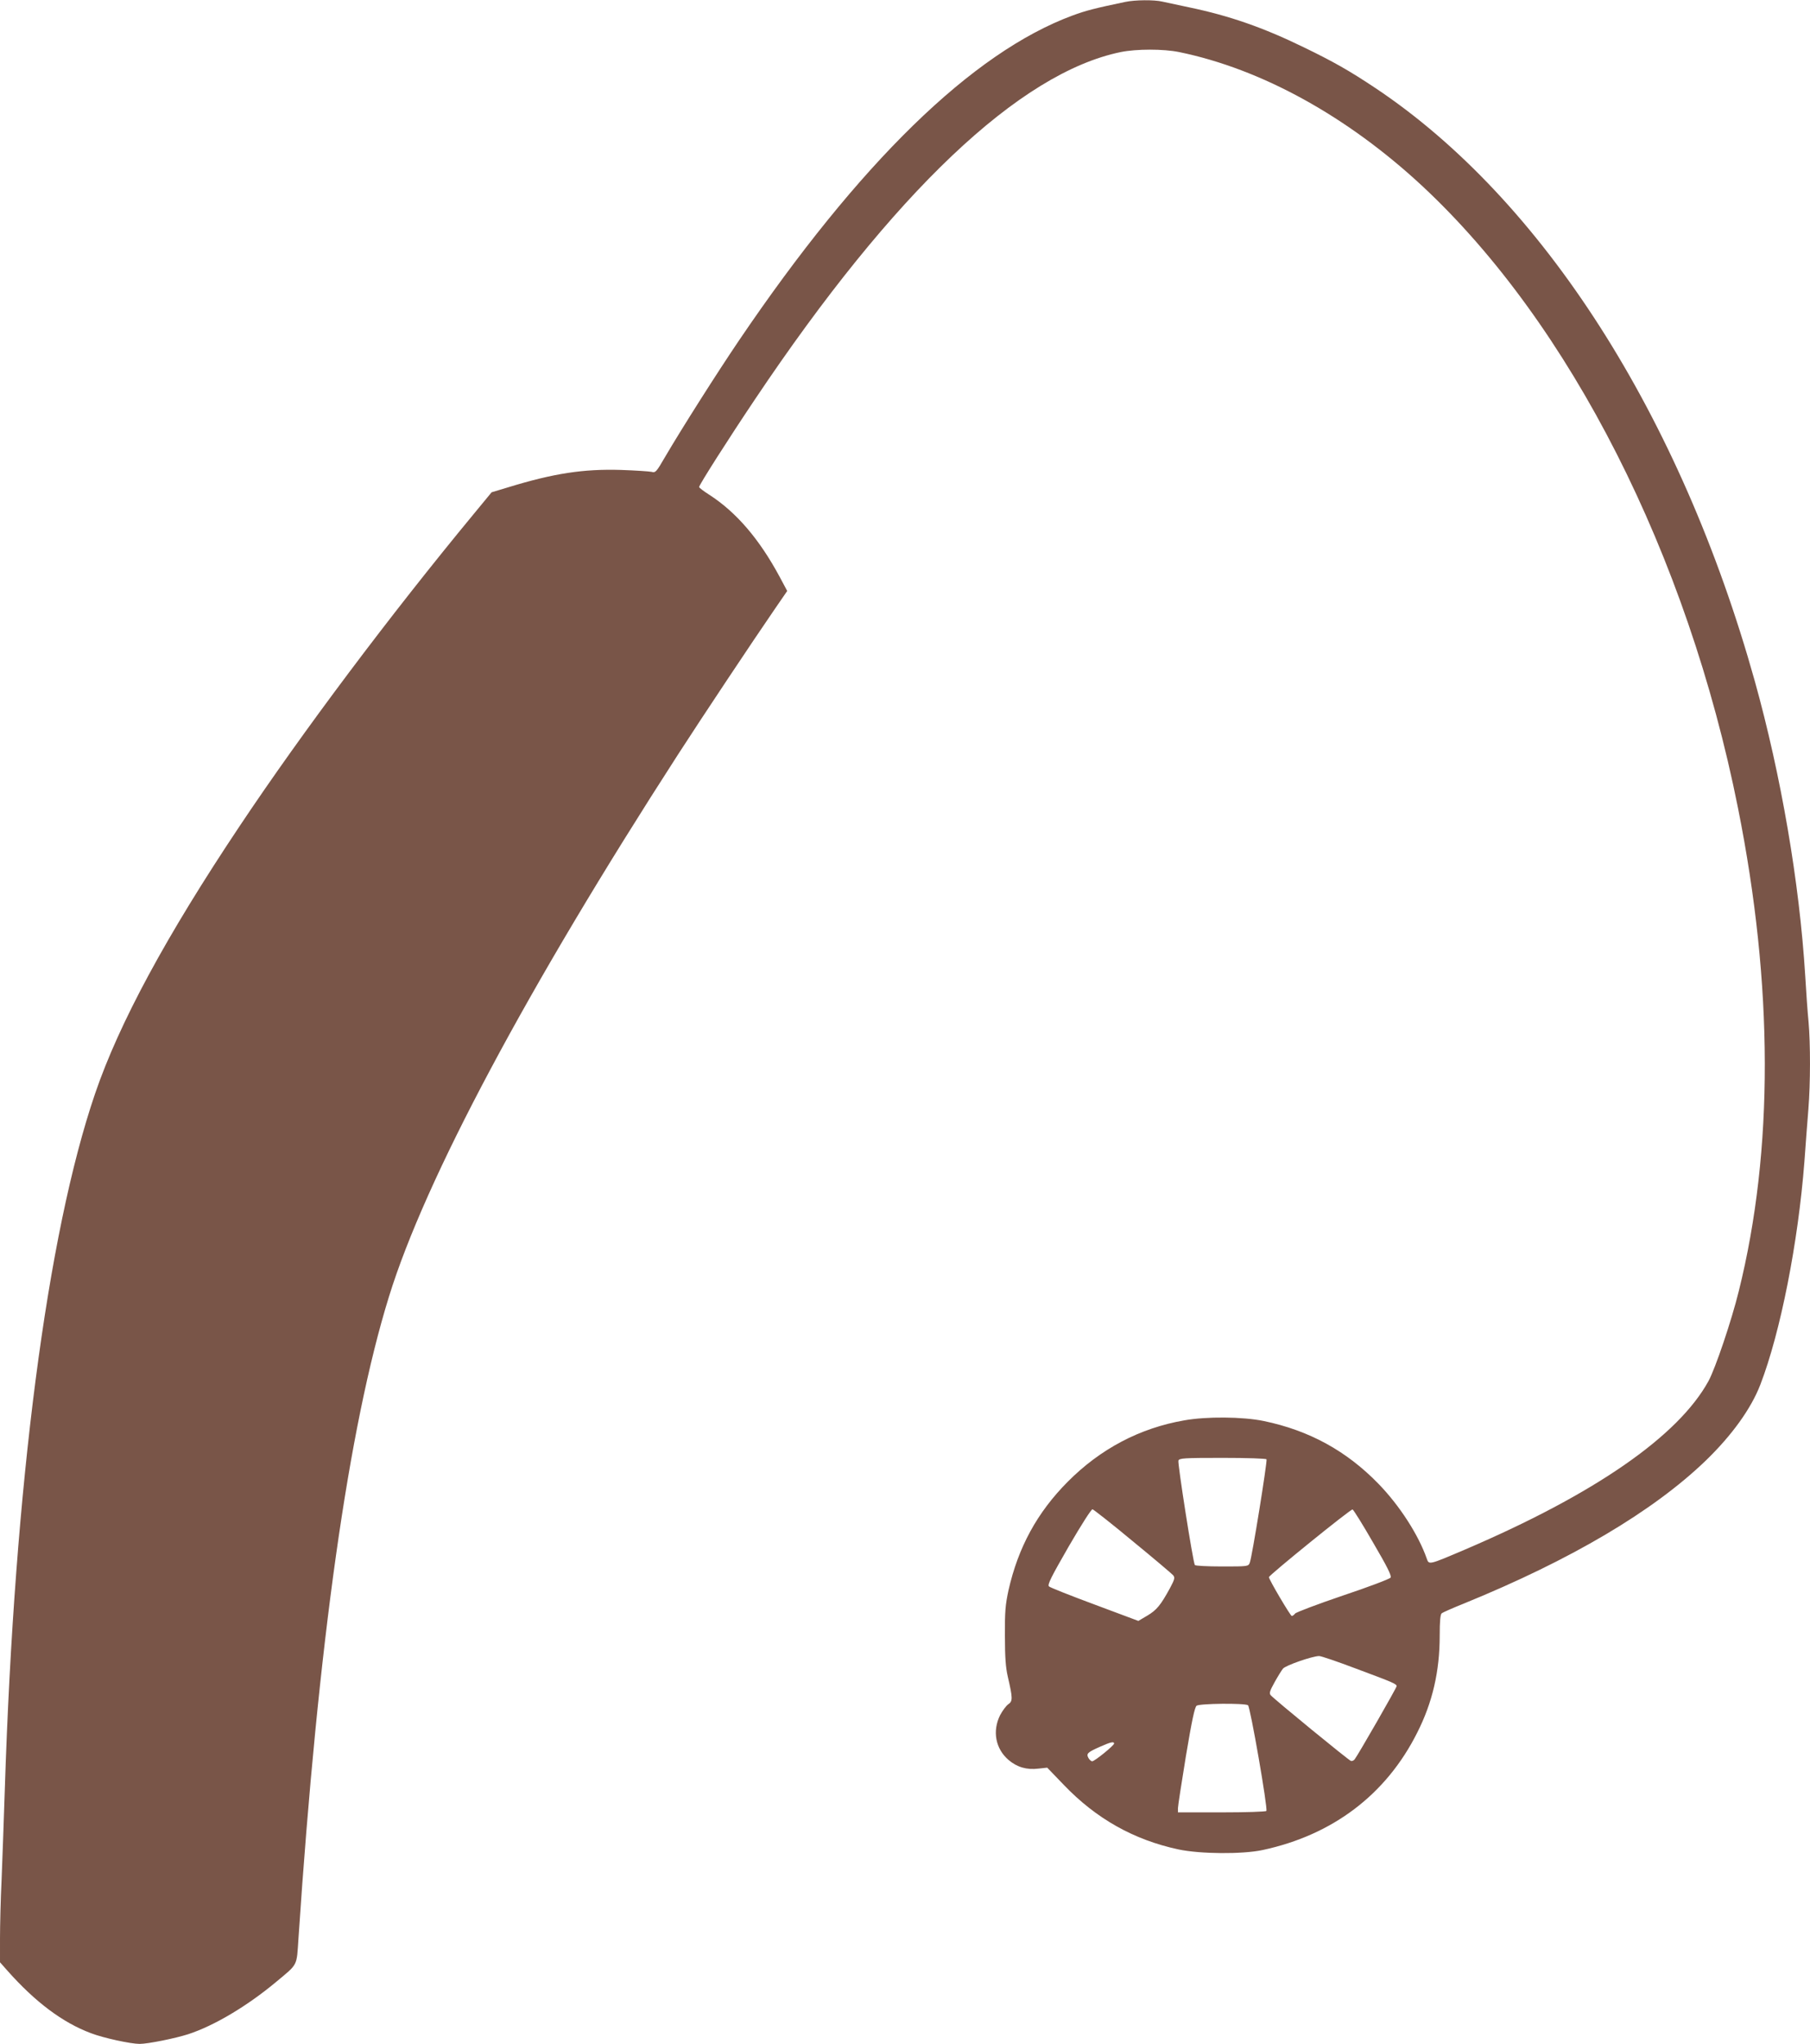 <?xml version="1.0" standalone="no"?>
<!DOCTYPE svg PUBLIC "-//W3C//DTD SVG 20010904//EN"
 "http://www.w3.org/TR/2001/REC-SVG-20010904/DTD/svg10.dtd">
<svg version="1.0" xmlns="http://www.w3.org/2000/svg"
 width="1134pt" height="1280pt" viewBox="0 0 1134 1280"
 preserveAspectRatio="xMidYMid meet">
<g transform="translate(0,1280) scale(0.1,-0.1)"
fill="#795548" stroke="none">
<path d="M7050 12788 c-191 -40 -246 -54 -330 -85 -628 -232 -1337 -923 -2092
-2038 -136 -201 -354 -544 -462 -728 -54 -93 -59 -99 -84 -92 -15 3 -101 9
-192 12 -234 7 -420 -21 -707 -109 l-103 -31 -108 -131 c-530 -641 -1076
-1368 -1471 -1960 -459 -687 -754 -1232 -905 -1674 -301 -881 -505 -2451 -566
-4362 -6 -184 -15 -436 -20 -560 -6 -124 -10 -291 -10 -372 l0 -147 47 -53
c174 -196 346 -325 523 -391 78 -30 249 -67 305 -67 51 0 221 34 305 61 162
53 369 176 551 328 138 115 127 95 139 272 123 1847 314 3203 567 4019 227
735 867 1933 1811 3395 157 243 466 707 607 912 l77 112 -47 88 c-127 236
-271 405 -442 515 -35 22 -63 44 -63 48 0 13 186 305 350 549 869 1297 1658
2045 2292 2175 99 20 267 20 365 0 517 -106 1055 -403 1525 -840 926 -863
1660 -2308 1977 -3895 222 -1110 224 -2143 5 -3024 -46 -187 -147 -485 -190
-564 -190 -346 -714 -708 -1525 -1055 -228 -97 -226 -97 -240 -57 -52 149
-170 332 -302 468 -201 207 -435 335 -720 394 -131 27 -358 29 -497 4 -278
-48 -525 -178 -730 -384 -192 -193 -311 -411 -372 -682 -19 -89 -23 -131 -22
-284 0 -135 5 -199 18 -255 31 -134 32 -154 3 -173 -13 -9 -36 -40 -51 -68
-50 -100 -29 -211 53 -281 53 -45 114 -63 187 -54 l55 6 104 -108 c202 -211
438 -344 718 -404 137 -29 399 -31 527 -4 440 94 775 348 969 735 96 189 141
385 141 607 0 94 4 134 13 141 6 5 69 33 139 61 670 273 1185 577 1516 896
162 157 283 324 341 475 126 327 237 890 276 1397 8 110 19 258 25 329 13 163
13 408 1 545 -6 58 -15 188 -21 290 -36 583 -151 1253 -316 1845 -465 1663
-1329 3014 -2376 3713 -165 110 -266 167 -450 256 -254 124 -468 198 -718 250
-69 15 -144 31 -168 36 -51 12 -171 11 -232 -2z m885 -9127 c6 -11 -91 -615
-105 -648 -9 -23 -13 -23 -174 -23 -91 0 -167 4 -170 9 -12 19 -109 638 -103
654 6 15 32 17 276 17 156 0 272 -4 276 -9z m-838 -513 c132 -108 245 -204
253 -213 12 -15 10 -25 -20 -81 -58 -106 -83 -137 -142 -172 l-56 -33 -273
102 c-151 56 -280 107 -287 114 -11 10 12 56 123 249 82 141 143 236 150 234
7 -2 121 -91 252 -200z m1506 -9 c89 -152 117 -208 109 -219 -5 -8 -139 -59
-298 -112 -159 -54 -294 -105 -300 -113 -6 -8 -15 -15 -21 -15 -8 0 -143 228
-143 243 0 12 513 428 524 424 6 -2 64 -95 129 -208z m-104 -790 c234 -87 251
-95 251 -109 0 -10 -244 -435 -263 -458 -5 -7 -16 -12 -23 -10 -13 3 -482 387
-503 412 -10 12 -6 26 24 80 20 36 44 75 53 86 16 20 182 78 226 79 11 1 116
-35 235 -80z m-680 -228 c14 -9 125 -646 115 -662 -3 -5 -129 -9 -280 -9
l-274 0 0 26 c0 14 23 161 50 327 38 227 55 305 67 315 20 14 299 17 322 3z
m-839 -240 c0 -12 -122 -111 -137 -111 -7 0 -17 9 -24 21 -14 27 -6 35 73 70
67 30 88 34 88 20z"/>
</g>
</svg>
